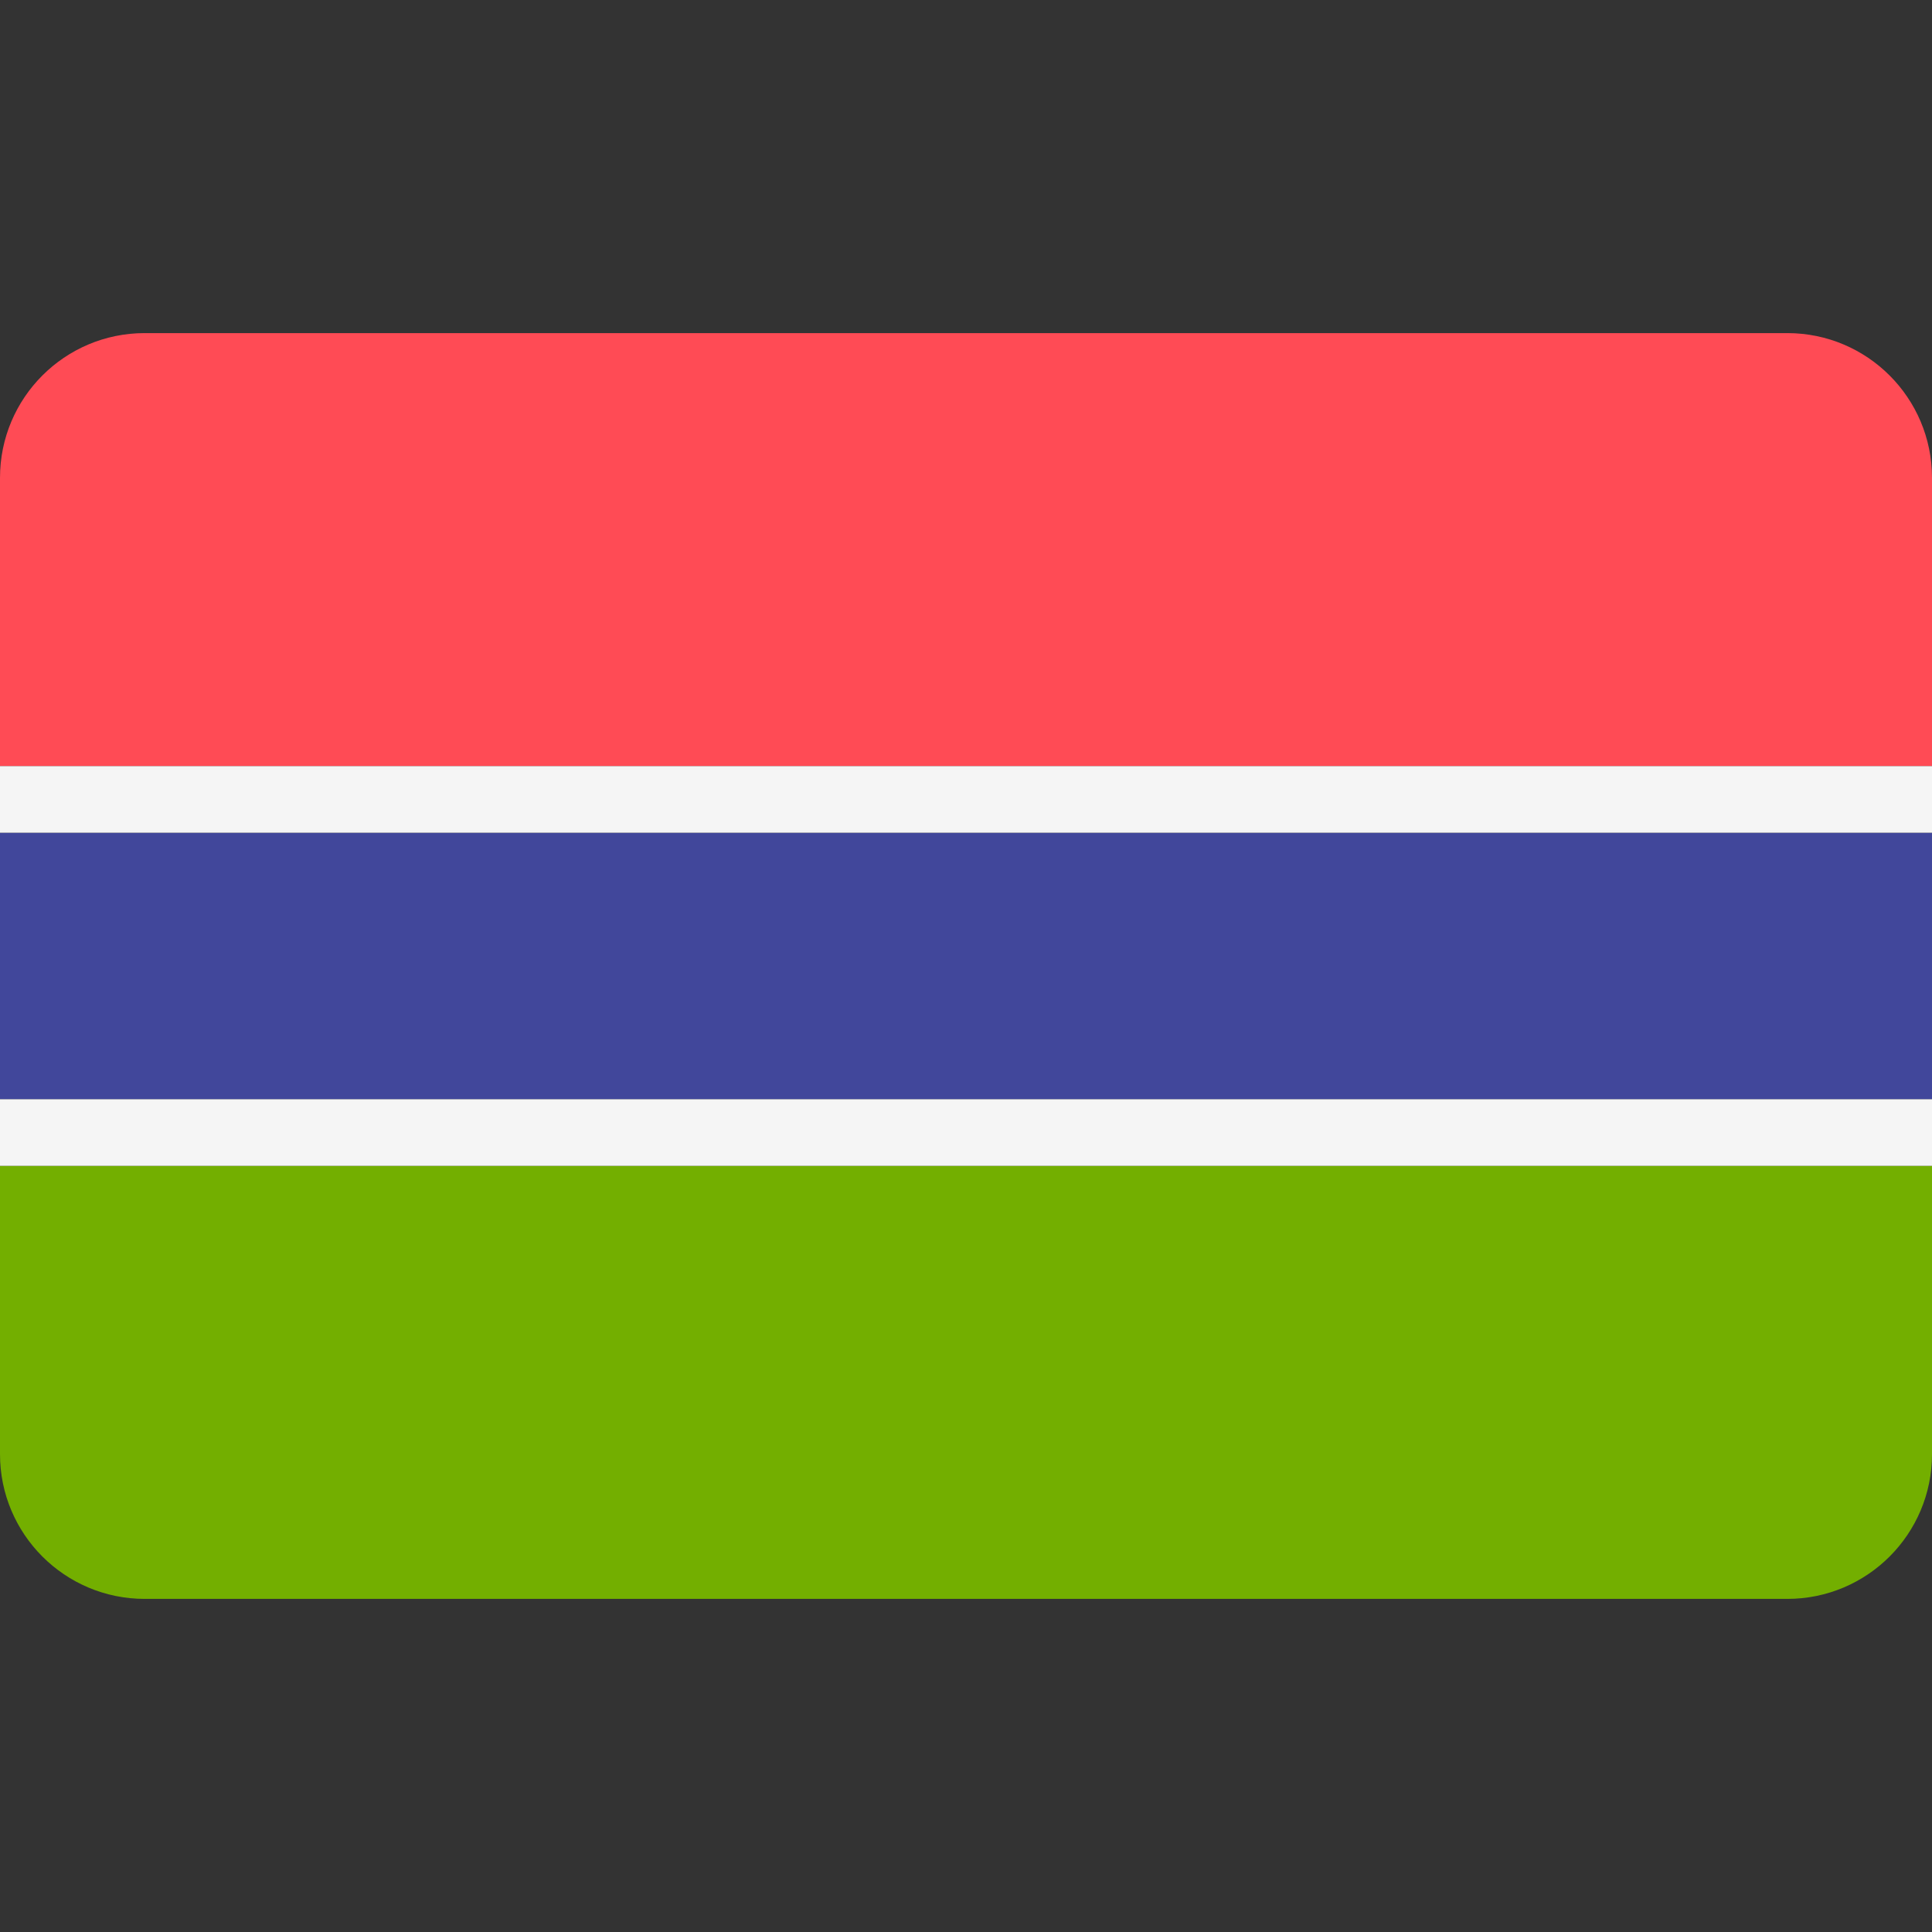 <svg xmlns="http://www.w3.org/2000/svg" version="1.1" id="Layer_1" x="0px"
     y="0px" viewBox="0 0 512 512" style="enable-background:new 0 0 512 512;" xml:space="preserve">
<rect x="0" y="0" width="512" height="512" fill="#333333" stroke="none"/>
<path style="fill:#73AF00;"
      d="M0,385.379c0,21.177,17.167,38.345,38.345,38.345h435.31c21.177,0,38.345-17.167,38.345-38.345  v-76.414H0V385.379z"/>
    <path style="fill:#FF4B55;"
          d="M473.655,88.276H38.345C17.167,88.276,0,105.443,0,126.621v76.414h512v-76.414  C512,105.443,494.833,88.276,473.655,88.276z"/>
    <rect y="220.69" style="fill:#41479B;" width="512" height="70.62"/>
    <g>
	<rect y="203.03" style="fill:#F5F5F5;" width="512" height="17.655"/>
        <rect y="291.31" style="fill:#F5F5F5;" width="512" height="17.655"/>
</g>
</svg>
